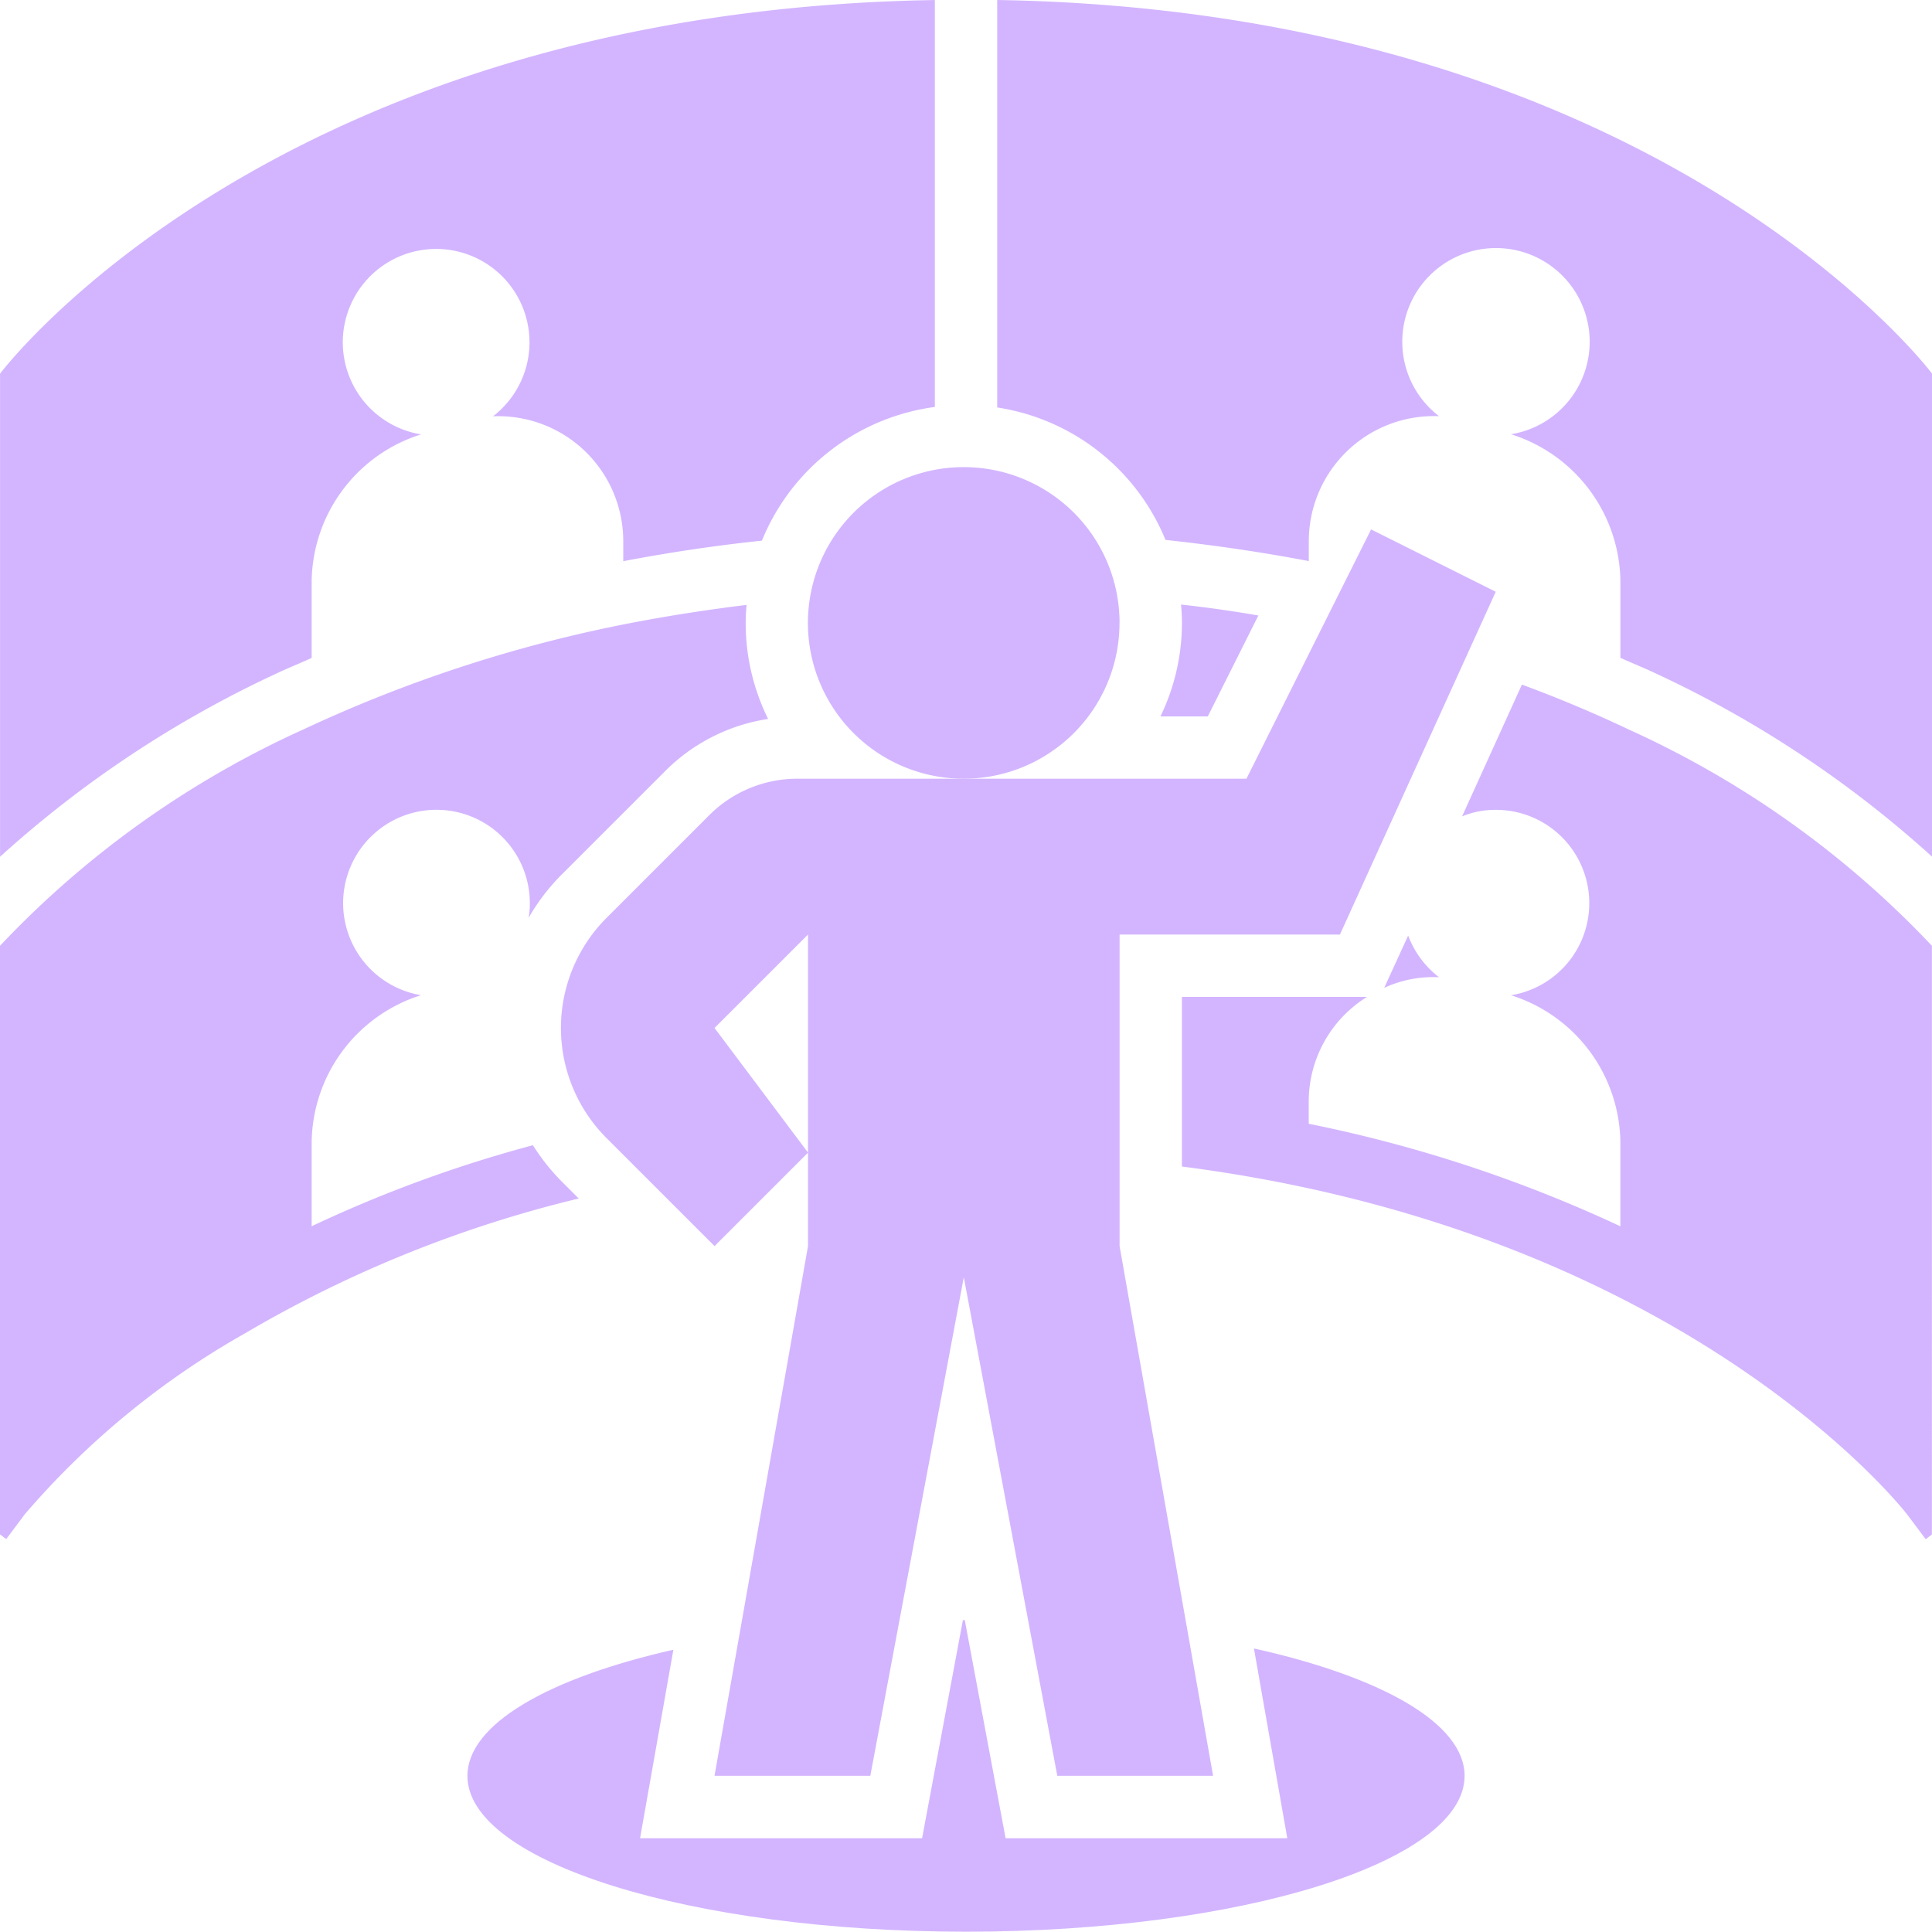 <svg xmlns="http://www.w3.org/2000/svg" width="64.93" height="64.92" viewBox="0 0 64.93 64.92">
  <g id="Group_10991" data-name="Group 10991" transform="translate(197.016 -1485.333)">
    <path id="Path_9427" data-name="Path 9427" d="M243.512,468.986c0,2.89-7.5,5.236-16.756,5.236S210,471.876,210,468.986c0-1.738,2.723-3.289,6.922-4.241l-1.12,6.336h9.478l1.372-7.331h.063l1.372,7.331h9.467l-1.121-6.378c4.283.953,7.08,2.513,7.08,4.283Z" transform="translate(-391.307 1076.031)" fill="#d3b5ff"/>
    <path id="Path_9428" data-name="Path 9428" d="M390.168,21.39V37.622a37.1,37.1,0,0,0-9.31-6.169c-.377-.178-.775-.335-1.162-.513V28.427a5.249,5.249,0,0,0-3.676-5,3.149,3.149,0,1,0-2.419-.607,4.205,4.205,0,0,0-4.377,4.2v.67c-1.571-.3-3.173-.534-4.817-.712a7.3,7.3,0,0,0-5.655-4.451V8.833c22.275.367,31.418,12.556,31.418,12.556Z" transform="translate(-522.254 1476.5)" fill="#d3b5ff"/>
    <path id="Path_9429" data-name="Path 9429" d="M133.469,182.779c-1.152-.545-2.346-1.047-3.571-1.5l-2.011,4.43a2.908,2.908,0,0,1,1.131-.22,3.136,3.136,0,0,1,.513,6.231,5.248,5.248,0,0,1,3.676,5v2.765a46.334,46.334,0,0,0-10.473-3.446v-.723a4.136,4.136,0,0,1,1.958-3.54h-6.221v5.7c16.987,2.188,24.286,11.582,24.369,11.687l.628.838.209-.157V190.057a32.329,32.329,0,0,0-10.211-7.278Zm-7.393,6.933-.806,1.759a3.925,3.925,0,0,1,1.843-.356,3.166,3.166,0,0,1-1.037-1.4Zm-7.635-11.122a5.934,5.934,0,0,1,.031.618,7.205,7.205,0,0,1-.723,3.142h1.592l1.7-3.393c-.848-.146-1.717-.272-2.6-.367Zm-20.788,9.049,3.446-3.446a6.2,6.2,0,0,1,3.466-1.759,7.24,7.24,0,0,1-.754-3.225,5.719,5.719,0,0,1,.031-.607c-1.466.178-2.911.409-4.315.691a46.881,46.881,0,0,0-10.567,3.487,32.332,32.332,0,0,0-10.21,7.278V209.84l.209.157.628-.838a27.669,27.669,0,0,1,7.393-6.074A41.081,41.081,0,0,1,98.2,198.551l-.545-.545a7.116,7.116,0,0,1-.995-1.246,44.082,44.082,0,0,0-7.436,2.723v-2.765a5.249,5.249,0,0,1,3.676-5,3.137,3.137,0,1,1,3.656-3.089,2.506,2.506,0,0,1-.042.492,7.034,7.034,0,0,1,1.142-1.487Z" transform="translate(-275.766 1327.061)" fill="#d3b5ff"/>
    <path id="Path_9430" data-name="Path 9430" d="M110.168,8.836V22.512a7.322,7.322,0,0,0-5.812,4.493c-1.581.167-3.142.4-4.66.691v-.67a4.2,4.2,0,0,0-4.377-4.2,3.137,3.137,0,1,0-2.419.608,5.248,5.248,0,0,0-3.676,5v2.513c-.388.178-.785.335-1.162.513a37.088,37.088,0,0,0-9.31,6.168V21.393S87.893,9.2,110.168,8.836Z" transform="translate(-275.766 1476.498)" fill="#d3b5ff"/>
    <path id="Path_9431" data-name="Path 9431" d="M316.1,145.236A5.236,5.236,0,1,1,310.866,140a5.236,5.236,0,0,1,5.236,5.236" transform="translate(-475.492 1361.032)" fill="#d3b5ff"/>
    <path id="Path_9432" data-name="Path 9432" d="M244.559,171.114v10.473l-3.142,17.8h5.236l3.142-16.756,3.142,16.756h5.236l-3.142-17.8V171.114h7.405l5.236-11.52-4.189-2.095-4.189,8.378H244.2a4.184,4.184,0,0,0-2.962,1.227l-3.448,3.448a5.235,5.235,0,0,0,0,7.405l3.628,3.628,3.142-3.142-3.142-4.189Z" transform="translate(-414.42 1345.627)" fill="#d3b5ff"/>
  </g>
</svg>
